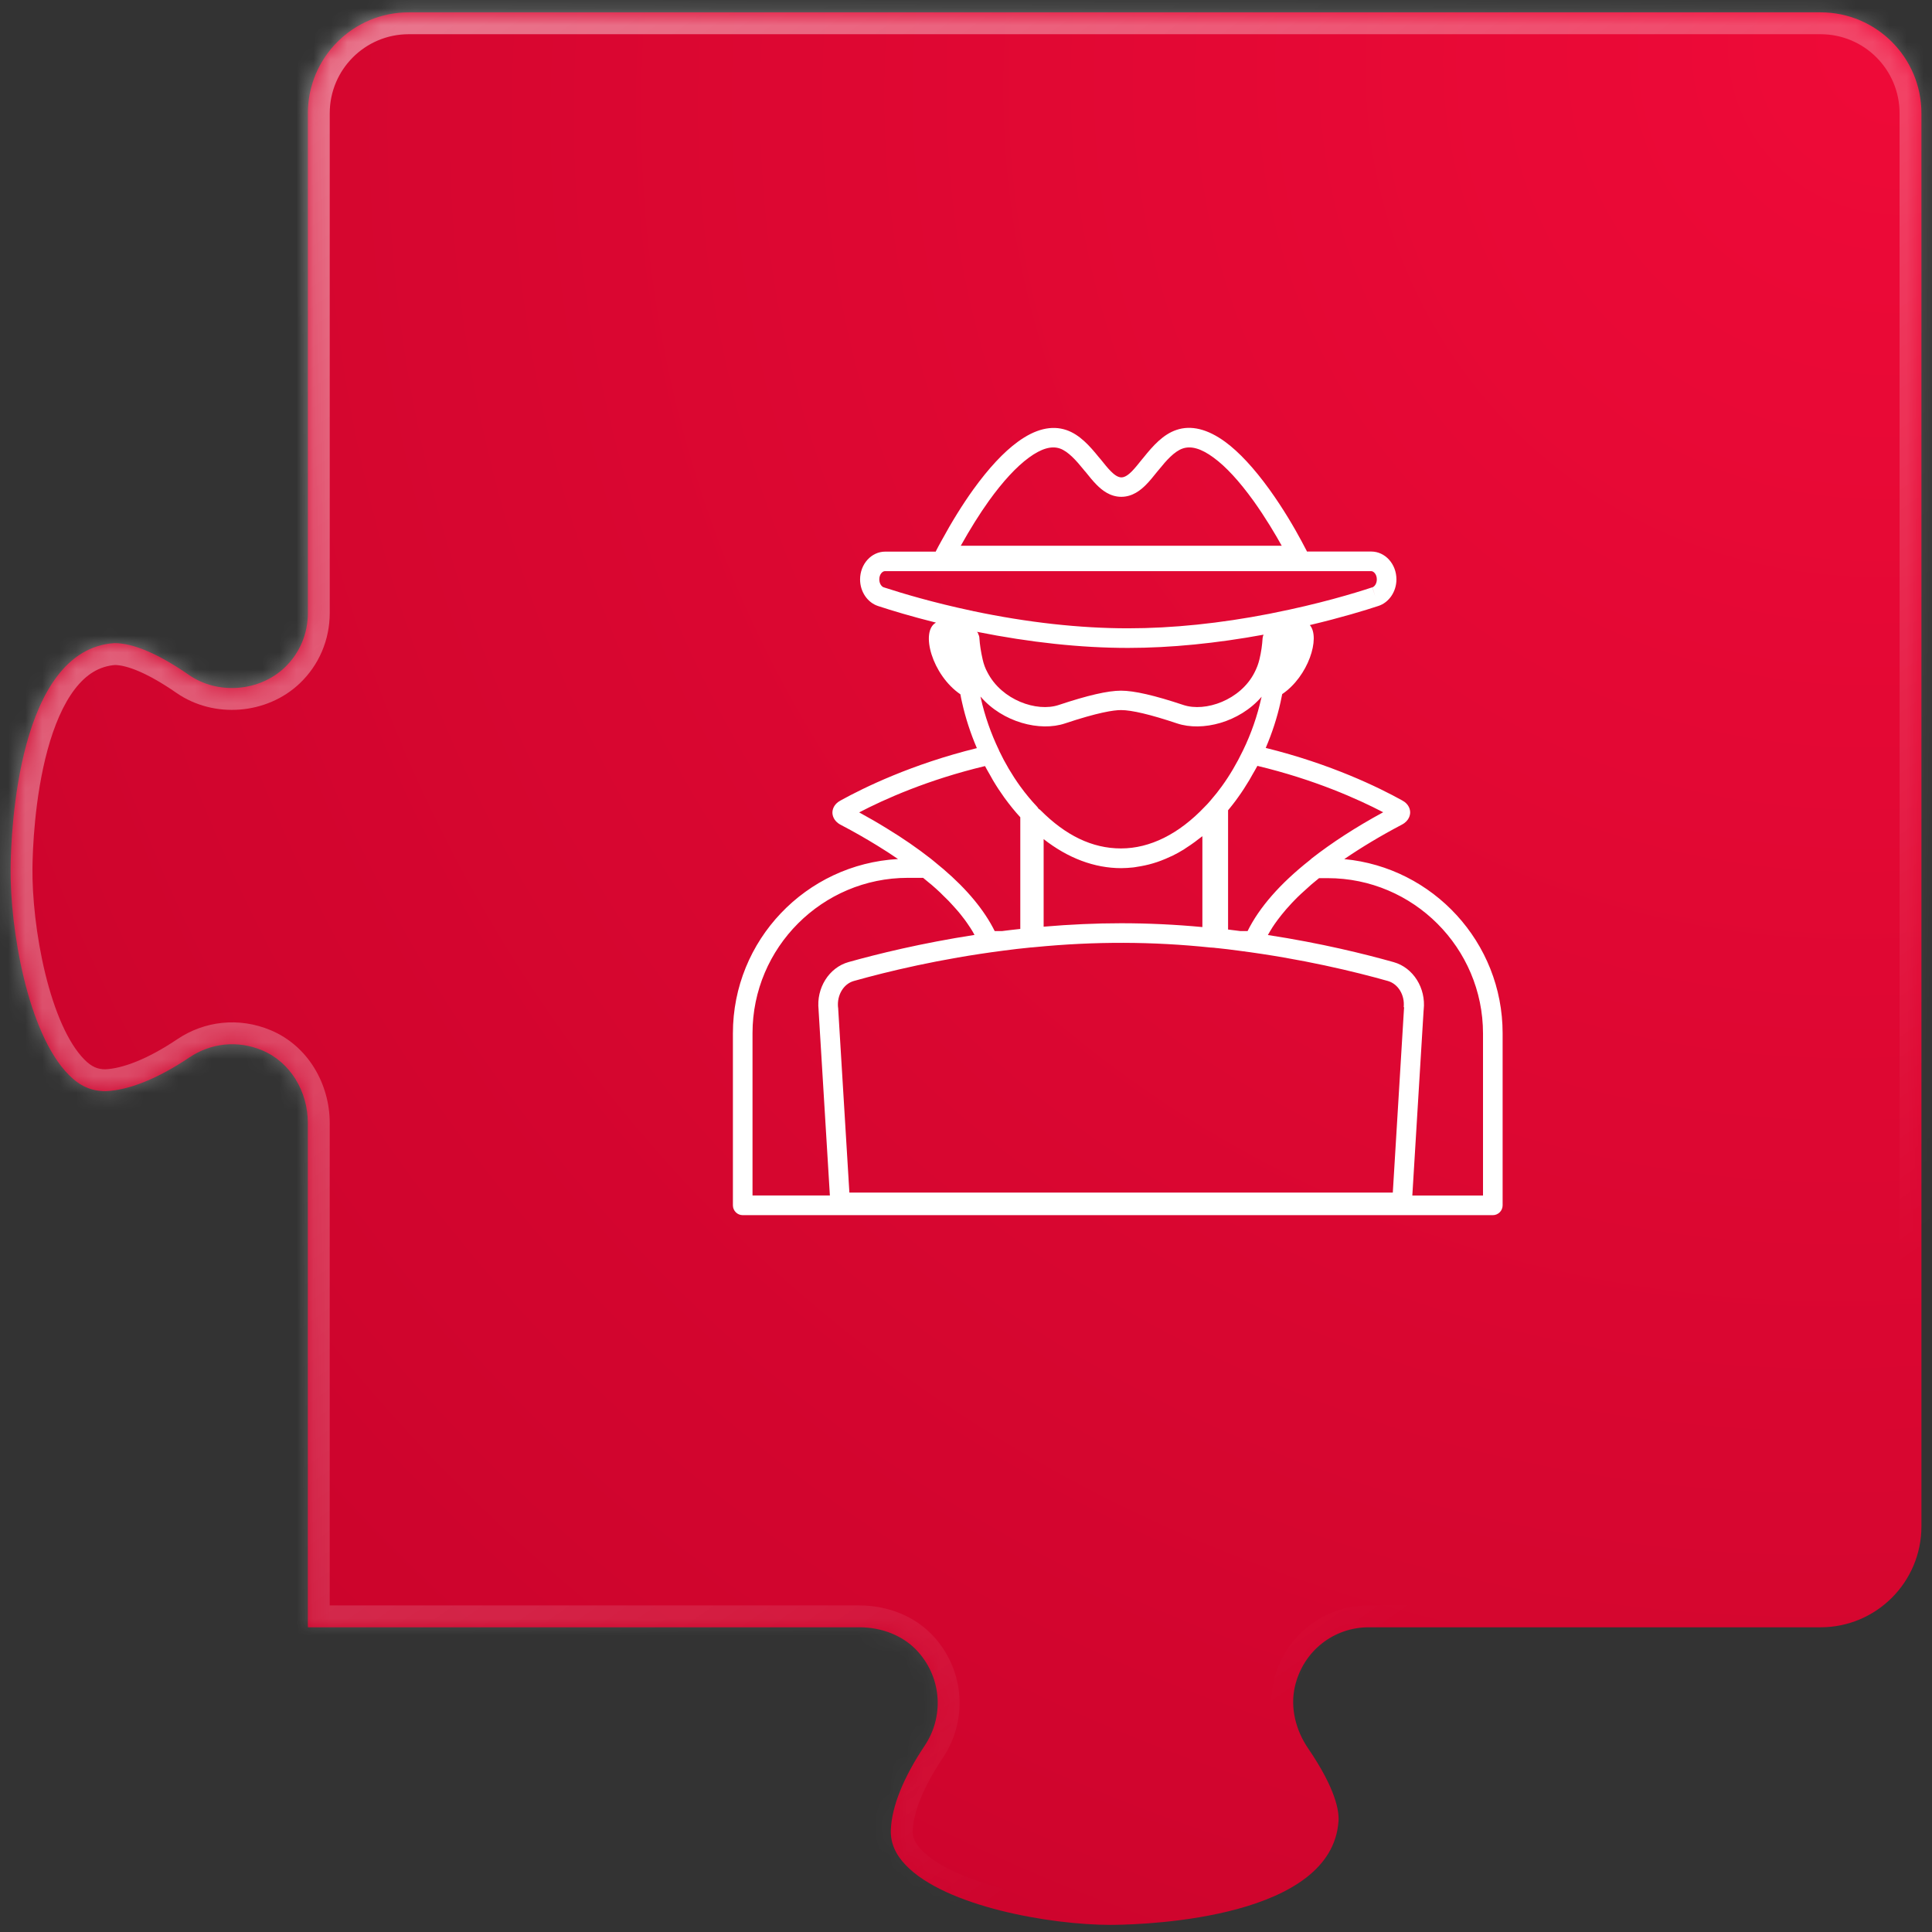 <?xml version="1.0" encoding="UTF-8"?>
<svg xmlns="http://www.w3.org/2000/svg" width="114" height="114" viewBox="0 0 114 114" fill="none">
  <rect x="0" y="0" width="114" height="114" fill="#333333" stroke="none"/>
  <mask id="path-1-inside-1_828_1989" fill="white">
    <path d="M65.749 113.578H65.548V113.58C61.928 113.58 55.78 112.486 53.447 110.057C52.823 109.409 52.536 108.724 52.565 107.964C52.621 106.588 53.311 104.875 54.559 103.011C55.693 101.319 55.587 99.059 54.176 97.472C53.311 96.5 52.014 96.02 50.712 96.02H18.173L18.164 95.88V66.254C18.164 64.43 17.154 62.683 15.473 61.978C14.009 61.365 12.436 61.549 11.181 62.391C9.319 63.643 7.608 64.332 6.234 64.386H6.225C5.371 64.386 4.696 64.069 4.056 63.421C1.619 60.955 0.583 54.785 0.625 51.193C0.65 49.047 1.057 38.331 6.743 37.948H6.755C7.893 37.948 9.403 38.616 11.144 39.823C12.862 41.012 15.303 40.804 16.792 39.394C17.678 38.552 18.166 37.407 18.166 36.166V6.684C18.166 3.394 20.83 0.728 24.116 0.728H24.122H107.42H107.426C110.712 0.728 113.376 3.394 113.376 6.684V90.064C113.376 93.354 110.712 96.02 107.426 96.02H107.42H82.561H80.76C78.712 96.02 76.895 97.406 76.408 99.513C76.118 100.769 76.462 102.102 77.188 103.166C78.835 105.576 79.02 106.884 78.981 107.453C78.6 113.145 67.891 113.552 65.749 113.578Z"></path>
  </mask>
  <path d="M65.749 113.578H65.548V113.58C61.928 113.58 55.78 112.486 53.447 110.057C52.823 109.409 52.536 108.724 52.565 107.964C52.621 106.588 53.311 104.875 54.559 103.011C55.693 101.319 55.587 99.059 54.176 97.472C53.311 96.5 52.014 96.02 50.712 96.02H18.173L18.164 95.88V66.254C18.164 64.43 17.154 62.683 15.473 61.978C14.009 61.365 12.436 61.549 11.181 62.391C9.319 63.643 7.608 64.332 6.234 64.386H6.225C5.371 64.386 4.696 64.069 4.056 63.421C1.619 60.955 0.583 54.785 0.625 51.193C0.65 49.047 1.057 38.331 6.743 37.948H6.755C7.893 37.948 9.403 38.616 11.144 39.823C12.862 41.012 15.303 40.804 16.792 39.394C17.678 38.552 18.166 37.407 18.166 36.166V6.684C18.166 3.394 20.83 0.728 24.116 0.728H24.122H107.42H107.426C110.712 0.728 113.376 3.394 113.376 6.684V90.064C113.376 93.354 110.712 96.02 107.426 96.02H107.42H82.561H80.76C78.712 96.02 76.895 97.406 76.408 99.513C76.118 100.769 76.462 102.102 77.188 103.166C78.835 105.576 79.02 106.884 78.981 107.453C78.6 113.145 67.891 113.552 65.749 113.578Z" fill="url(#paint0_radial_828_1989)"></path>
  <path d="M24.122 0.083C20.479 0.083 17.526 3.039 17.526 6.684H18.817C18.817 3.75 21.192 1.373 24.122 1.373V0.083ZM17.526 6.684V36.165H18.817V6.684H17.526ZM107.42 1.373C110.35 1.373 112.726 3.75 112.726 6.684H114.016C114.016 3.039 111.064 0.083 107.42 0.083V1.373ZM112.726 6.684V90.064H114.016V6.684H112.726ZM112.726 90.064C112.726 92.998 110.35 95.375 107.42 95.375V96.665C111.064 96.665 114.016 93.71 114.016 90.064H112.726ZM65.548 113.578V112.288H64.258V113.578H65.548ZM65.749 113.578V114.869H65.757L65.765 114.869L65.749 113.578ZM78.981 107.453L77.694 107.364L77.694 107.366L78.981 107.453ZM77.188 103.166L76.122 103.893L76.123 103.894L77.188 103.166ZM76.408 99.513L77.666 99.803L77.666 99.803L76.408 99.513ZM18.173 96.02L16.885 96.097L16.957 97.31H18.173V96.02ZM54.176 97.472L55.141 96.615L55.14 96.615L54.176 97.472ZM54.559 103.011L53.487 102.293L53.487 102.293L54.559 103.011ZM52.565 107.964L51.276 107.911L51.276 107.914L52.565 107.964ZM53.447 110.057L54.378 109.163L54.377 109.162L53.447 110.057ZM65.548 113.58V114.87H66.839V113.58H65.548ZM18.164 95.88H16.874V95.918L16.876 95.957L18.164 95.88ZM15.473 61.978L15.971 60.788L15.971 60.788L15.473 61.978ZM11.181 62.391L10.462 61.319L10.461 61.32L11.181 62.391ZM6.234 64.386V65.677H6.26L6.286 65.676L6.234 64.386ZM4.056 63.421L4.973 62.514L4.973 62.514L4.056 63.421ZM0.625 51.193L-0.666 51.177L-0.666 51.178L0.625 51.193ZM6.743 37.948V36.658H6.7L6.657 36.661L6.743 37.948ZM11.144 39.823L10.409 40.884L10.41 40.884L11.144 39.823ZM16.792 39.394L17.679 40.33L17.681 40.329L16.792 39.394ZM65.548 114.869H65.749V112.288H65.548V114.869ZM65.765 114.869C66.865 114.855 70.21 114.746 73.365 113.885C74.939 113.455 76.561 112.814 77.841 111.83C79.148 110.825 80.143 109.419 80.269 107.539L77.694 107.366C77.629 108.332 77.142 109.111 76.267 109.784C75.365 110.479 74.104 111.008 72.686 111.395C69.855 112.167 66.775 112.275 65.733 112.288L65.765 114.869ZM80.269 107.542C80.336 106.563 79.98 104.964 78.253 102.438L76.123 103.894C77.691 106.189 77.705 107.206 77.694 107.364L80.269 107.542ZM78.254 102.438C77.692 101.615 77.471 100.646 77.666 99.803L75.151 99.222C74.765 100.892 75.232 102.589 76.122 103.893L78.254 102.438ZM77.666 99.803C78.016 98.288 79.307 97.31 80.76 97.31V94.73C78.117 94.73 75.774 96.525 75.151 99.222L77.666 99.803ZM80.76 97.31H82.561V94.73H80.76V97.31ZM82.561 97.31H107.42V94.73H82.561V97.31ZM107.42 97.31H107.426V94.73H107.42V97.31ZM107.426 97.31C111.426 97.31 114.667 94.065 114.667 90.064H112.086C112.086 92.642 109.999 94.73 107.426 94.73V97.31ZM114.667 90.064V6.684H112.086V90.064H114.667ZM114.667 6.684C114.667 2.683 111.426 -0.562 107.426 -0.562V2.019C109.999 2.019 112.086 4.106 112.086 6.684H114.667ZM107.426 -0.562H107.42V2.019H107.426V-0.562ZM107.42 -0.562H24.122V2.019H107.42V-0.562ZM18.173 97.31H50.712V94.73H18.173V97.31ZM50.712 97.31C51.717 97.31 52.636 97.682 53.212 98.33L55.14 96.615C53.987 95.318 52.311 94.73 50.712 94.73V97.31ZM53.212 98.33C54.224 99.469 54.3 101.079 53.487 102.293L55.631 103.73C57.086 101.559 56.949 98.65 55.141 96.615L53.212 98.33ZM53.487 102.293C52.181 104.243 51.346 106.192 51.276 107.911L53.855 108.016C53.897 106.984 54.441 105.507 55.631 103.729L53.487 102.293ZM51.276 107.914C51.23 109.087 51.697 110.099 52.517 110.952L54.377 109.162C53.95 108.719 53.841 108.361 53.855 108.013L51.276 107.914ZM52.516 110.951C53.947 112.441 56.372 113.392 58.699 113.98C61.082 114.583 63.63 114.87 65.548 114.87V112.289C63.846 112.289 61.51 112.029 59.331 111.478C57.095 110.913 55.28 110.103 54.378 109.163L52.516 110.951ZM66.839 113.58V113.578H64.258V113.58H66.839ZM19.455 95.88V66.254H16.874V95.88H19.455ZM19.455 66.254C19.455 63.986 18.198 61.721 15.971 60.788L14.974 63.169C16.109 63.644 16.874 64.874 16.874 66.254H19.455ZM15.971 60.788C14.1 60.004 12.07 60.24 10.462 61.319L11.9 63.463C12.801 62.858 13.918 62.726 14.974 63.169L15.971 60.788ZM10.461 61.32C8.685 62.514 7.212 63.056 6.183 63.097L6.286 65.676C8.005 65.608 9.952 64.772 11.901 63.462L10.461 61.32ZM6.234 63.096H6.225V65.677H6.234V63.096ZM6.225 63.096C5.766 63.096 5.41 62.956 4.973 62.514L3.138 64.328C3.983 65.183 4.975 65.677 6.225 65.677V63.096ZM4.973 62.514C4.013 61.542 3.211 59.674 2.665 57.425C2.131 55.227 1.895 52.894 1.915 51.208L-0.666 51.178C-0.688 53.084 -0.427 55.632 0.157 58.034C0.727 60.385 1.662 62.835 3.138 64.328L4.973 62.514ZM1.915 51.208C1.927 50.165 2.034 47.082 2.806 44.248C3.193 42.829 3.722 41.567 4.415 40.663C5.088 39.787 5.866 39.301 6.83 39.236L6.657 36.661C4.777 36.787 3.372 37.784 2.368 39.092C1.385 40.372 0.745 41.995 0.316 43.57C-0.544 46.727 -0.653 50.075 -0.666 51.177L1.915 51.208ZM6.743 39.239H6.755V36.658H6.743V39.239ZM6.755 39.239C7.474 39.239 8.705 39.702 10.409 40.884L11.879 38.762C10.101 37.53 8.312 36.658 6.755 36.658V39.239ZM10.41 40.884C12.633 42.423 15.751 42.157 17.679 40.33L15.904 38.457C14.855 39.45 13.09 39.6 11.879 38.762L10.41 40.884ZM17.681 40.329C18.827 39.24 19.456 37.755 19.456 36.166H16.875C16.875 37.058 16.529 37.864 15.903 38.458L17.681 40.329ZM19.456 36.166V6.684H16.875V36.166H19.456ZM19.456 6.684C19.456 4.106 21.544 2.019 24.116 2.019V-0.562C20.116 -0.562 16.875 2.683 16.875 6.684H19.456ZM24.116 2.019H24.122V-0.562H24.116V2.019ZM19.461 95.943L19.453 95.802L16.876 95.957L16.885 96.097L19.461 95.943Z" fill="url(#paint1_linear_828_1989)" mask="url(#path-1-inside-1_828_1989)"></path>
  <path d="M79.32 50.693C80.333 49.999 81.461 49.322 82.711 48.663C83.174 48.425 83.208 48.049 83.208 47.939C83.208 47.801 83.162 47.453 82.734 47.228C81.357 46.464 78.533 45.081 74.686 44.132C75.062 43.253 75.357 42.35 75.559 41.436C75.594 41.274 75.623 41.118 75.658 40.956C77.197 39.915 77.926 37.629 77.289 36.883C79.124 36.449 80.547 36.015 81.334 35.755C81.959 35.552 82.398 34.91 82.398 34.187C82.398 33.278 81.733 32.544 80.911 32.544H77.116C77.116 32.544 77.116 32.532 77.11 32.52C77.017 32.341 76.913 32.139 76.798 31.93C76.393 31.172 75.733 30.032 74.9 28.875C73.992 27.62 73.112 26.671 72.29 26.069C71.249 25.311 70.277 25.074 69.415 25.369C68.628 25.635 68.032 26.306 67.488 26.983C67.459 27.024 67.425 27.059 67.367 27.128C67.164 27.383 66.968 27.626 66.794 27.805C66.626 27.973 66.4 28.169 66.169 28.169C65.938 28.169 65.712 27.973 65.544 27.805C65.365 27.626 65.168 27.383 64.948 27.105C64.913 27.064 64.879 27.03 64.838 26.978C64.3 26.312 63.704 25.641 62.923 25.375C62.055 25.08 61.089 25.311 60.048 26.075C59.215 26.683 58.335 27.631 57.432 28.881C56.796 29.766 56.16 30.79 55.541 31.93C55.419 32.144 55.315 32.347 55.222 32.526C55.222 32.532 55.222 32.538 55.217 32.549H52.237C51.415 32.549 50.75 33.284 50.75 34.192C50.75 34.916 51.19 35.558 51.814 35.76C52.624 36.026 53.793 36.38 55.228 36.738C54.285 37.253 55.002 39.834 56.669 40.968C56.698 41.13 56.727 41.286 56.767 41.448C56.97 42.362 57.265 43.264 57.641 44.144C53.793 45.093 50.97 46.476 49.598 47.234C49.164 47.465 49.118 47.812 49.118 47.951C49.118 48.061 49.153 48.437 49.616 48.674C50.391 49.079 51.085 49.478 51.745 49.883C52.179 50.15 52.596 50.416 52.989 50.688C47.556 50.989 43.246 55.478 43.246 60.969V71.123C43.246 71.441 43.506 71.702 43.824 71.702H88.086C88.404 71.702 88.664 71.441 88.664 71.123V60.969C88.664 55.606 84.556 51.185 79.32 50.693ZM77.37 50.682L77.266 50.769C75.531 52.14 74.304 53.546 73.615 54.94H73.199C72.956 54.906 72.713 54.877 72.464 54.848V47.812C72.522 47.743 72.574 47.673 72.632 47.604C72.666 47.558 72.707 47.511 72.742 47.465C72.852 47.326 72.956 47.187 73.048 47.054C73.28 46.736 73.5 46.395 73.708 46.047C73.777 45.938 73.835 45.816 73.905 45.7C74.003 45.532 74.101 45.365 74.194 45.191C77.55 45.995 80.119 47.147 81.617 47.928C80.009 48.801 78.591 49.721 77.376 50.67L77.37 50.682ZM58.954 44.283C58.474 43.288 58.109 42.246 57.872 41.182C57.866 41.153 57.861 41.13 57.855 41.101C59.162 42.622 61.361 43.184 62.842 42.686C64.786 42.038 65.712 41.899 66.146 41.899C66.782 41.899 67.899 42.165 69.455 42.686C70.942 43.184 73.135 42.628 74.443 41.112C74.443 41.135 74.431 41.158 74.425 41.182C74.188 42.246 73.829 43.288 73.344 44.283C72.979 45.041 72.562 45.752 72.1 46.389C71.909 46.655 71.695 46.927 71.428 47.234C71.324 47.361 71.214 47.477 71.093 47.598C69.565 49.212 67.859 50.063 66.146 50.063C64.433 50.063 62.871 49.288 61.401 47.812C61.367 47.777 61.321 47.743 61.28 47.72C61.257 47.673 61.222 47.633 61.187 47.592C60.858 47.245 60.528 46.852 60.192 46.389C59.718 45.729 59.301 45.023 58.948 44.283H58.954ZM57.727 37.392C57.71 37.357 57.675 37.317 57.652 37.282C60.777 37.907 63.774 38.231 66.562 38.231C69.079 38.231 71.781 37.959 74.558 37.45C74.529 37.514 74.506 37.583 74.501 37.658C74.478 38.051 74.42 38.474 74.316 38.902C74.252 39.174 74.153 39.434 74.02 39.689C73.193 41.309 71.127 42.032 69.826 41.598C68.125 41.031 66.921 40.754 66.146 40.754C65.371 40.754 64.173 41.031 62.472 41.598C61.176 42.032 59.11 41.309 58.271 39.683C58.138 39.446 58.046 39.191 57.982 38.908C57.878 38.451 57.814 38.034 57.791 37.658C57.791 37.571 57.762 37.479 57.716 37.404L57.727 37.392ZM61.581 51.226V49.513C63.016 50.636 64.578 51.226 66.157 51.226C66.389 51.226 66.626 51.208 66.858 51.185C66.933 51.179 67.002 51.162 67.077 51.151C67.239 51.127 67.401 51.098 67.558 51.064C67.639 51.046 67.72 51.023 67.806 51.006C67.963 50.965 68.119 50.919 68.275 50.867C68.35 50.844 68.425 50.815 68.501 50.786C68.686 50.717 68.871 50.636 69.056 50.549C69.097 50.531 69.137 50.514 69.178 50.497C69.403 50.387 69.629 50.26 69.849 50.126C69.895 50.097 69.947 50.063 69.993 50.028C70.167 49.918 70.335 49.802 70.508 49.675C70.578 49.623 70.641 49.571 70.711 49.519C70.792 49.455 70.867 49.403 70.948 49.34V54.703C69.351 54.553 67.737 54.477 66.152 54.477C64.671 54.477 63.137 54.547 61.581 54.68V51.226ZM58.352 29.552C59.185 28.395 59.978 27.539 60.713 27.001C61.442 26.468 62.038 26.295 62.535 26.463C63.027 26.63 63.513 27.186 63.918 27.683C63.965 27.747 64.017 27.805 64.051 27.84C64.277 28.123 64.491 28.389 64.717 28.615C65.018 28.916 65.498 29.315 66.163 29.315C66.829 29.315 67.309 28.916 67.61 28.615C67.83 28.395 68.049 28.123 68.252 27.869C68.31 27.805 68.356 27.747 68.397 27.695C68.807 27.186 69.293 26.63 69.791 26.463C70.288 26.295 70.885 26.468 71.608 27.001C72.337 27.533 73.124 28.389 73.963 29.552C74.68 30.553 75.27 31.554 75.629 32.202H56.692C57.242 31.219 57.797 30.328 58.352 29.552ZM51.971 35.205L52.144 34.655C52.034 34.621 51.884 34.453 51.884 34.187C51.884 33.874 52.081 33.701 52.214 33.701H80.911C81.044 33.701 81.241 33.874 81.241 34.187C81.241 34.453 81.091 34.621 80.981 34.655L81.154 35.205L80.975 34.655C79.945 34.997 77.804 35.645 75.062 36.183C75.044 36.183 74.946 36.206 74.929 36.212C71.99 36.785 69.178 37.074 66.562 37.074C63.71 37.074 60.632 36.732 57.432 36.061C57.369 36.044 57.299 36.026 57.276 36.026C55.054 35.552 53.261 35.02 52.144 34.655L51.965 35.205H51.971ZM50.692 47.939C52.185 47.158 54.759 46.007 58.121 45.203C58.208 45.376 58.312 45.538 58.404 45.706C58.468 45.822 58.526 45.932 58.595 46.047C58.804 46.4 59.029 46.742 59.267 47.072C59.585 47.505 59.891 47.887 60.204 48.223V54.813C59.834 54.853 59.469 54.894 59.116 54.94H58.694C58.086 53.714 57.068 52.481 55.668 51.284C55.627 51.249 55.581 51.214 55.535 51.174C55.379 51.041 55.222 50.913 55.06 50.78L54.91 50.659C54.14 50.057 53.272 49.455 52.329 48.883C51.814 48.564 51.276 48.252 50.692 47.934V47.939ZM44.403 70.544V60.969C44.403 55.912 48.517 51.798 53.568 51.798H54.47C54.597 51.903 54.719 52.001 54.84 52.105C54.875 52.134 54.916 52.169 54.956 52.198C55.141 52.354 55.315 52.516 55.483 52.672C55.523 52.713 55.564 52.753 55.604 52.794C55.726 52.909 55.847 53.031 55.963 53.147C56.015 53.205 56.067 53.257 56.119 53.314C56.217 53.419 56.31 53.523 56.403 53.627C56.455 53.685 56.501 53.742 56.553 53.8C56.64 53.904 56.727 54.009 56.808 54.119C56.848 54.171 56.889 54.223 56.929 54.275C57.027 54.414 57.126 54.547 57.213 54.686C57.224 54.703 57.242 54.726 57.253 54.743C57.346 54.882 57.427 55.027 57.502 55.166C54.366 55.652 51.78 56.288 50.067 56.769C48.916 57.093 48.158 58.302 48.302 59.58C48.302 59.592 48.302 59.603 48.302 59.615L48.968 70.539H44.403V70.544ZM82.855 59.436C82.855 59.436 82.85 59.488 82.844 59.517L82.184 70.371H50.119L49.46 59.54C49.46 59.505 49.46 59.465 49.448 59.424C49.384 58.712 49.778 58.053 50.38 57.885C52.329 57.336 55.442 56.578 59.22 56.092C59.747 56.022 60.279 55.959 60.829 55.906C60.829 55.906 60.829 55.906 60.834 55.906C60.84 55.906 60.852 55.906 60.858 55.906C60.916 55.901 60.968 55.895 61.043 55.889C64.624 55.536 68.026 55.553 71.451 55.912C71.463 55.912 71.469 55.912 71.48 55.912C71.585 55.912 71.683 55.93 71.781 55.941C71.787 55.941 71.793 55.941 71.799 55.941C71.799 55.941 71.799 55.941 71.804 55.941C72.233 55.987 72.649 56.034 73.06 56.092C76.838 56.578 79.951 57.336 81.895 57.885C82.502 58.059 82.902 58.718 82.826 59.436H82.855ZM87.507 70.544H83.336L84.001 59.633C84.001 59.633 84.007 59.592 84.007 59.575C84.146 58.302 83.388 57.098 82.242 56.774C80.535 56.294 77.949 55.652 74.813 55.172C74.894 55.027 74.975 54.888 75.068 54.743C75.068 54.743 75.068 54.738 75.073 54.732C75.172 54.576 75.282 54.425 75.397 54.269C75.426 54.228 75.461 54.188 75.49 54.148C75.583 54.026 75.675 53.91 75.779 53.789C75.82 53.742 75.86 53.696 75.895 53.65C75.999 53.529 76.109 53.413 76.219 53.291C76.26 53.251 76.294 53.21 76.335 53.17C76.474 53.025 76.618 52.88 76.769 52.742C76.786 52.724 76.803 52.707 76.821 52.695C76.994 52.533 77.18 52.365 77.365 52.203C77.399 52.175 77.44 52.14 77.475 52.111C77.59 52.013 77.712 51.914 77.833 51.816H78.342C83.393 51.816 87.507 55.93 87.507 60.986V70.562V70.544Z" fill="white"></path>
  <defs>
    <radialGradient id="paint0_radial_828_1989" cx="0" cy="0" r="1" gradientUnits="userSpaceOnUse" gradientTransform="translate(113.7 0.728) rotate(134.903) scale(134.818 127.275)">
      <stop stop-color="#EF0A38"></stop>
      <stop offset="1" stop-color="#CC042C"></stop>
    </radialGradient>
    <linearGradient id="paint1_linear_828_1989" x1="0.624" y1="0.728" x2="72.269" y2="102.87" gradientUnits="userSpaceOnUse">
      <stop stop-color="white" stop-opacity="0.5"></stop>
      <stop offset="1" stop-color="white" stop-opacity="0"></stop>
    </linearGradient>
  </defs>
</svg>
